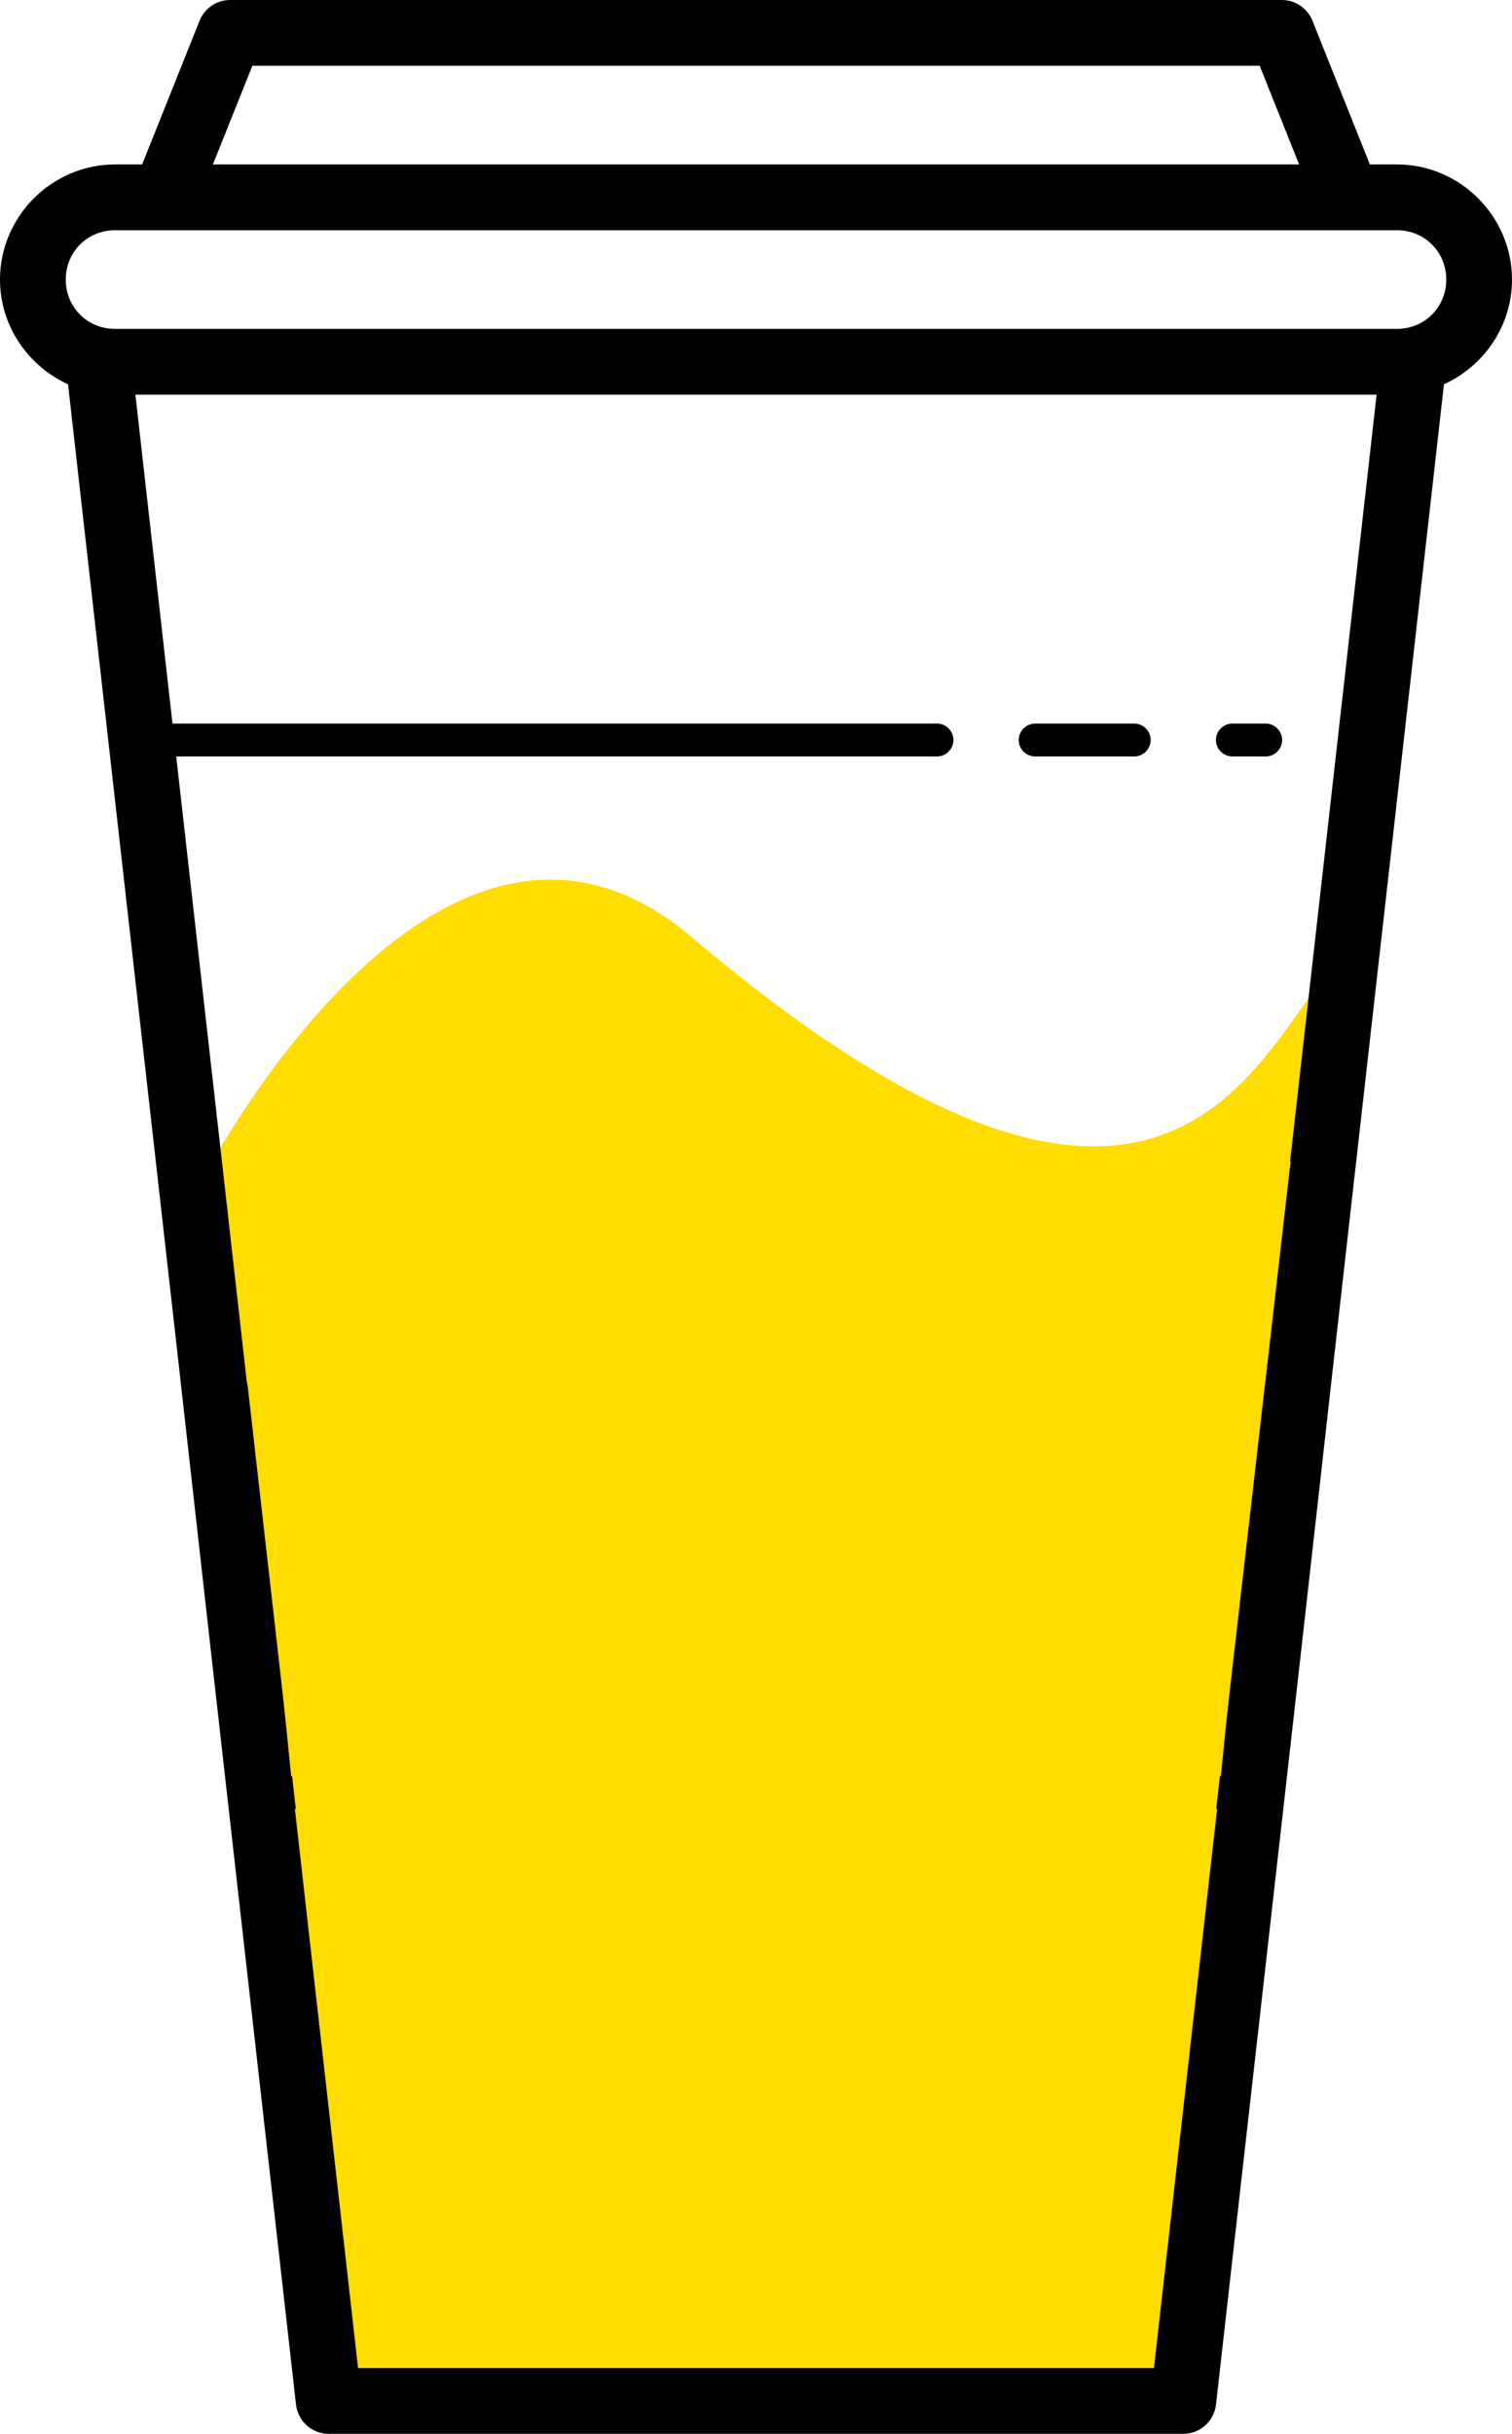 <?xml version="1.0" encoding="UTF-8" standalone="no"?>
<!DOCTYPE svg PUBLIC "-//W3C//DTD SVG 1.1//EN" "http://www.w3.org/Graphics/SVG/1.1/DTD/svg11.dtd">
<svg width="100%" height="100%" viewBox="0 0 46 74" version="1.1" xmlns="http://www.w3.org/2000/svg" xmlns:xlink="http://www.w3.org/1999/xlink" xml:space="preserve" xmlns:serif="http://www.serif.com/" style="fill-rule:evenodd;clip-rule:evenodd;stroke-linejoin:round;stroke-miterlimit:2;">
    <g transform="matrix(1,0,0,1,-27,-13)">
        <path d="M33.153,48.872C33.153,48.872 40.326,34.951 48.045,41.493C63.397,54.502 65.458,43.829 68,42C68,50.538 63,85 63,85L38,86L33.153,48.872Z" style="fill:rgb(255,221,1);"/>
        <path d="M34,13C33.592,13 33.224,13.25 33.072,13.629L31.324,18L30.5,18C28.579,18 27,19.579 27,21.5C27,22.912 27.856,24.132 29.07,24.684L32.307,53.332L33.436,63.381C33.436,63.382 33.436,63.382 33.436,63.383L36.006,86.113C36.063,86.616 36.494,87 37,87L63,87C63.506,87 63.937,86.616 63.994,86.113L66.564,63.383C66.564,63.382 66.564,63.382 66.564,63.381L67.693,53.332L70.93,24.684C72.144,24.132 73,22.912 73,21.5C73,19.579 71.421,18 69.5,18L68.676,18L66.928,13.629C66.776,13.25 66.408,13 66,13L34,13ZM34.678,15L65.324,15L66.523,18L33.477,18L34.678,15ZM30.5,20L69.5,20C70.341,20 71,20.659 71,21.5C71,22.341 70.341,23 69.5,23L30.5,23C29.659,23 29,22.341 29,21.5C29,20.659 29.659,20 30.5,20ZM31.119,25L68.881,25L65.707,53.107L65.488,55.045C65.326,55.028 64.143,67 64.143,67L35.857,67C35.857,67 34.674,55.028 34.512,55.045L34.293,53.107L32.361,36L55.5,36C55.502,36 55.505,36 55.507,36C55.781,36 56.007,35.774 56.007,35.5C56.007,35.226 55.781,35 55.507,35C55.505,35 55.502,35 55.5,35L32.248,35L31.119,25ZM58.5,35C58.498,35 58.495,35 58.493,35C58.219,35 57.993,35.226 57.993,35.5C57.993,35.774 58.219,36 58.493,36C58.495,36 58.498,36 58.5,36L61.5,36C61.502,36 61.505,36 61.507,36C61.781,36 62.007,35.774 62.007,35.5C62.007,35.226 61.781,35 61.507,35C61.505,35 61.502,35 61.5,35L58.5,35ZM64.5,35C64.498,35 64.495,35 64.493,35C64.219,35 63.993,35.226 63.993,35.5C63.993,35.774 64.219,36 64.493,36C64.495,36 64.498,36 64.5,36L65.5,36C65.502,36 65.505,36 65.507,36C65.781,36 66.007,35.774 66.007,35.5C66.007,35.226 65.781,35 65.507,35C65.505,35 65.502,35 65.5,35L64.5,35ZM35.971,68L64.029,68L62.107,85L37.893,85L35.971,68Z" style="fill-rule:nonzero;"/>
        <path d="M33.949,50L66.264,48.32L62.407,81.853L37.674,82.701L33.949,50Z" style="fill:rgb(255,221,1);"/>
    </g>
</svg>
